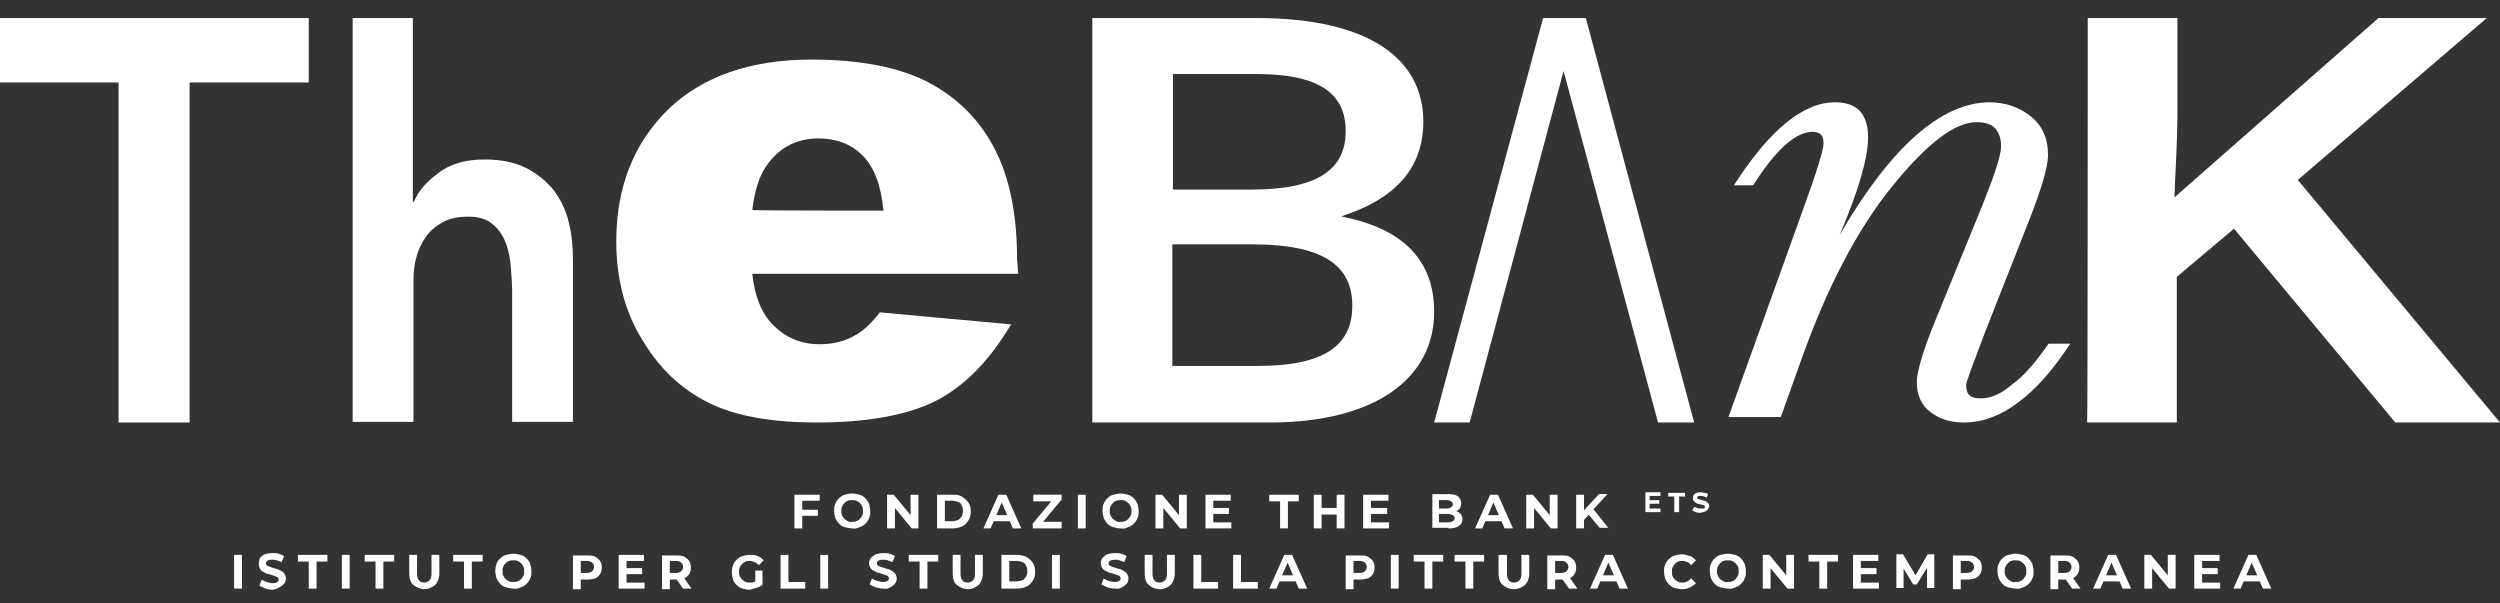 <?xml version="1.0" encoding="utf-8"?>
<!-- Generator: Adobe Illustrator 28.3.0, SVG Export Plug-In . SVG Version: 6.00 Build 0)  -->
<svg version="1.1" id="Livello_1" xmlns="http://www.w3.org/2000/svg" xmlns:xlink="http://www.w3.org/1999/xlink" x="0px" y="0px"
	 viewBox="0 0 415.4 100.2" style="enable-background:new 0 0 415.4 100.2;" xml:space="preserve">
<rect x="0" y="0" width="415.4" height="100.2" fill="#333333" stroke="none"/>
<style type="text/css">
	.st0{fill:#FFFFFF;}
</style>
<g>
	<g>
		<path class="st0" d="M375.8,96.6l-0.3-1h-2.9l-0.3,1H375.8z M372.3,97.8l2.1-4.9h-0.5l2.1,4.9h1.4l-2.5-5.6h-1.3l-2.5,5.6H372.3z
			 M365.9,93.2h2.9v-1h-4.2v5.6h4.3v-1h-3V93.2z M365.8,95.4h2.7v-1h-2.7V95.4z M357.6,97.8v-4h-0.5l3.3,4h1.1v-5.6h-1.3v4h0.5
			l-3.3-4h-1.1v5.6H357.6z M352.5,96.6l-0.3-1h-2.9l-0.3,1H352.5z M349,97.8l2.1-4.9h-0.5l2.1,4.9h1.4l-2.5-5.6h-1.3l-2.5,5.6H349z
			 M342,92.6l-0.6,0.6h1.6c0.4,0,0.7,0.1,0.9,0.3c0.2,0.2,0.3,0.4,0.3,0.7c0,0.3-0.1,0.5-0.3,0.7c-0.2,0.2-0.5,0.3-0.9,0.3h-1.6
			l0.6,0.6V92.6z M345.7,97.8l-1.4-2h-1.4l1.4,2H345.7z M342,97.8v-2.1l-0.6,0.6h1.7c0.5,0,0.9-0.1,1.3-0.2c0.4-0.2,0.6-0.4,0.8-0.7
			c0.2-0.3,0.3-0.7,0.3-1.1c0-0.4-0.1-0.8-0.3-1.1c-0.2-0.3-0.5-0.5-0.8-0.7c-0.4-0.2-0.8-0.2-1.3-0.2h-2.4v5.6H342z M334.2,96.6
			c-0.2-0.1-0.4-0.2-0.6-0.4c-0.2-0.2-0.3-0.4-0.4-0.6c-0.1-0.2-0.1-0.5-0.1-0.7c0-0.3,0-0.5,0.1-0.7c0.1-0.2,0.2-0.4,0.4-0.6
			c0.2-0.2,0.3-0.3,0.6-0.4c0.2-0.1,0.4-0.1,0.7-0.1c0.2,0,0.5,0,0.7,0.1c0.2,0.1,0.4,0.2,0.6,0.4c0.2,0.2,0.3,0.4,0.4,0.6
			c0.1,0.2,0.1,0.5,0.1,0.7c0,0.3,0,0.5-0.1,0.7c-0.1,0.2-0.2,0.4-0.4,0.6c-0.2,0.2-0.3,0.3-0.6,0.4c-0.2,0.1-0.4,0.1-0.7,0.1
			C334.6,96.8,334.4,96.7,334.2,96.6 M336.1,97.6c0.4-0.1,0.7-0.3,1-0.6c0.3-0.3,0.5-0.6,0.6-0.9c0.2-0.4,0.2-0.7,0.2-1.2
			c0-0.4-0.1-0.8-0.2-1.2c-0.2-0.4-0.4-0.7-0.6-0.9c-0.3-0.3-0.6-0.5-1-0.6c-0.4-0.1-0.8-0.2-1.2-0.2c-0.4,0-0.9,0.1-1.2,0.2
			c-0.4,0.1-0.7,0.3-1,0.6c-0.3,0.3-0.5,0.6-0.6,0.9c-0.2,0.3-0.2,0.7-0.2,1.2c0,0.4,0.1,0.8,0.2,1.2c0.2,0.4,0.4,0.7,0.6,0.9
			c0.3,0.3,0.6,0.5,1,0.6c0.4,0.1,0.8,0.2,1.2,0.2C335.3,97.9,335.7,97.8,336.1,97.6 M325.8,92.6l-0.6,0.6h1.6
			c0.4,0,0.7,0.1,0.9,0.3c0.2,0.2,0.3,0.4,0.3,0.7c0,0.3-0.1,0.5-0.3,0.7c-0.2,0.2-0.5,0.3-0.9,0.3h-1.6l0.6,0.6V92.6z M325.8,97.8
			v-2.1l-0.6,0.6h1.7c0.5,0,0.9-0.1,1.3-0.2c0.4-0.2,0.6-0.4,0.8-0.7c0.2-0.3,0.3-0.7,0.3-1.1c0-0.4-0.1-0.8-0.3-1.1
			c-0.2-0.3-0.5-0.5-0.8-0.7c-0.4-0.2-0.8-0.2-1.3-0.2h-2.4v5.6H325.8z M316.3,97.8V94H316l1.9,3.1h0.6l1.9-3.1h-0.2l0,3.7h1.2v-5.6
			h-1.1l-2.3,4h0.6l-2.4-4h-1.1v5.6H316.3z M309.2,93.2h2.9v-1h-4.2v5.6h4.3v-1h-3V93.2z M309.1,95.4h2.7v-1h-2.7V95.4z M303.6,97.8
			v-4.5h1.8v-1.1h-4.9v1.1h1.8v4.5H303.6z M294.2,97.8v-4h-0.5l3.3,4h1.1v-5.6h-1.3v4h0.5l-3.3-4h-1.1v5.6H294.2z M286.4,96.6
			c-0.2-0.1-0.4-0.2-0.6-0.4c-0.2-0.2-0.3-0.4-0.4-0.6c-0.1-0.2-0.1-0.5-0.1-0.7c0-0.3,0-0.5,0.1-0.7c0.1-0.2,0.2-0.4,0.4-0.6
			c0.2-0.2,0.3-0.3,0.6-0.4c0.2-0.1,0.4-0.1,0.7-0.1c0.2,0,0.5,0,0.7,0.1c0.2,0.1,0.4,0.2,0.6,0.4c0.2,0.2,0.3,0.4,0.4,0.6
			c0.1,0.2,0.1,0.5,0.1,0.7c0,0.3,0,0.5-0.1,0.7c-0.1,0.2-0.2,0.4-0.4,0.6c-0.2,0.2-0.3,0.3-0.6,0.4c-0.2,0.1-0.4,0.1-0.7,0.1
			C286.8,96.8,286.6,96.7,286.4,96.6 M288.3,97.6c0.4-0.1,0.7-0.3,1-0.6c0.3-0.3,0.5-0.6,0.6-0.9c0.2-0.4,0.2-0.7,0.2-1.2
			c0-0.4-0.1-0.8-0.2-1.2c-0.2-0.4-0.4-0.7-0.6-0.9c-0.3-0.3-0.6-0.5-1-0.6c-0.4-0.1-0.8-0.2-1.2-0.2c-0.4,0-0.8,0.1-1.2,0.2
			c-0.4,0.1-0.7,0.3-1,0.6c-0.3,0.3-0.5,0.6-0.6,0.9c-0.2,0.3-0.2,0.7-0.2,1.2c0,0.4,0.1,0.8,0.2,1.2c0.2,0.4,0.4,0.7,0.6,0.9
			c0.3,0.3,0.6,0.5,1,0.6c0.4,0.1,0.8,0.2,1.2,0.2C287.5,97.9,287.9,97.8,288.3,97.6 M280.8,97.6c0.4-0.2,0.7-0.4,1-0.7l-0.8-0.8
			c-0.2,0.2-0.4,0.4-0.6,0.5c-0.2,0.1-0.5,0.2-0.8,0.2c-0.3,0-0.5,0-0.7-0.1c-0.2-0.1-0.4-0.2-0.6-0.4c-0.2-0.2-0.3-0.3-0.4-0.6
			c-0.1-0.2-0.1-0.5-0.1-0.7c0-0.3,0-0.5,0.1-0.7c0.1-0.2,0.2-0.4,0.4-0.6c0.2-0.2,0.3-0.3,0.6-0.4c0.2-0.1,0.5-0.1,0.7-0.1
			c0.3,0,0.5,0.1,0.8,0.2s0.4,0.3,0.6,0.5l0.8-0.8c-0.3-0.3-0.6-0.6-1-0.7s-0.8-0.3-1.3-0.3c-0.4,0-0.8,0.1-1.2,0.2
			c-0.4,0.1-0.7,0.3-1,0.6c-0.3,0.3-0.5,0.6-0.6,0.9c-0.2,0.4-0.2,0.7-0.2,1.2c0,0.4,0.1,0.8,0.2,1.2c0.2,0.4,0.4,0.7,0.6,0.9
			s0.6,0.5,1,0.6s0.8,0.2,1.2,0.2C280,97.9,280.4,97.8,280.8,97.6 M268.9,96.6l-0.3-1h-2.9l-0.3,1H268.9z M265.4,97.8l2.1-4.9h-0.5
			l2.1,4.9h1.4l-2.5-5.6h-1.3l-2.5,5.6H265.4z M258.4,92.6l-0.6,0.6h1.6c0.4,0,0.7,0.1,0.9,0.3s0.3,0.4,0.3,0.7
			c0,0.3-0.1,0.5-0.3,0.7c-0.2,0.2-0.5,0.3-0.9,0.3h-1.6l0.6,0.6V92.6z M262.1,97.8l-1.4-2h-1.4l1.4,2H262.1z M258.4,97.8v-2.1
			l-0.6,0.6h1.7c0.5,0,0.9-0.1,1.3-0.2c0.4-0.2,0.6-0.4,0.8-0.7c0.2-0.3,0.3-0.7,0.3-1.1c0-0.4-0.1-0.8-0.3-1.1
			c-0.2-0.3-0.5-0.5-0.8-0.7c-0.4-0.2-0.8-0.2-1.3-0.2h-2.4v5.6H258.4z M253.4,97.2c0.4-0.4,0.7-1.1,0.7-1.9v-3.1h-1.3v3.1
			c0,0.5-0.1,0.9-0.3,1.1c-0.2,0.2-0.5,0.4-0.9,0.4c-0.4,0-0.7-0.1-0.9-0.4c-0.2-0.2-0.3-0.6-0.3-1.1v-3.1H249v3.1
			c0,0.8,0.2,1.5,0.7,1.9s1.1,0.7,1.9,0.7C252.3,97.9,252.9,97.6,253.4,97.2 M244.8,97.8v-4.5h1.8v-1.1h-4.9v1.1h1.8v4.5H244.8z
			 M238,97.8v-4.5h1.8v-1.1h-4.9v1.1h1.8v4.5H238z M232.4,92.2h-1.3v5.6h1.3V92.2z M224.9,92.6l-0.6,0.6h1.6c0.4,0,0.7,0.1,0.9,0.3
			c0.2,0.2,0.3,0.4,0.3,0.7c0,0.3-0.1,0.5-0.3,0.7c-0.2,0.2-0.5,0.3-0.9,0.3h-1.6l0.6,0.6V92.6z M224.9,97.8v-2.1l-0.6,0.6h1.7
			c0.5,0,0.9-0.1,1.3-0.2c0.4-0.2,0.6-0.4,0.8-0.7c0.2-0.3,0.3-0.7,0.3-1.1c0-0.4-0.1-0.8-0.3-1.1c-0.2-0.3-0.5-0.5-0.8-0.7
			c-0.4-0.2-0.8-0.2-1.3-0.2h-2.4v5.6H224.9z M215.6,96.6l-0.3-1h-2.9l-0.3,1H215.6z M212.1,97.8l2.1-4.9h-0.5l2.1,4.9h1.4l-2.5-5.6
			h-1.3l-2.5,5.6H212.1z M209,97.8v-1.1h-2.8v-4.5h-1.3v5.6H209z M202.4,97.8v-1.1h-2.8v-4.5h-1.3v5.6H202.4z M194.5,97.2
			c0.4-0.4,0.7-1.1,0.7-1.9v-3.1h-1.3v3.1c0,0.5-0.1,0.9-0.3,1.1c-0.2,0.2-0.5,0.4-0.9,0.4c-0.4,0-0.7-0.1-0.9-0.4
			c-0.2-0.2-0.3-0.6-0.3-1.1v-3.1h-1.3v3.1c0,0.8,0.2,1.5,0.7,1.9c0.4,0.4,1.1,0.7,1.9,0.7C193.4,97.9,194.1,97.6,194.5,97.2
			 M186.4,97.6c0.4-0.2,0.6-0.4,0.8-0.6s0.3-0.5,0.3-0.9c0-0.3-0.1-0.5-0.2-0.7s-0.3-0.3-0.5-0.5c-0.2-0.1-0.4-0.2-0.6-0.3
			s-0.5-0.1-0.7-0.2c-0.2-0.1-0.4-0.1-0.6-0.2c-0.2-0.1-0.3-0.1-0.5-0.2c-0.1-0.1-0.2-0.2-0.2-0.4c0-0.1,0-0.2,0.1-0.3
			s0.2-0.2,0.3-0.2s0.4-0.1,0.6-0.1c0.2,0,0.5,0,0.8,0.1c0.3,0.1,0.5,0.2,0.8,0.3l0.4-1c-0.3-0.2-0.6-0.3-0.9-0.4
			c-0.3-0.1-0.7-0.1-1-0.1c-0.5,0-1,0.1-1.3,0.2s-0.6,0.4-0.8,0.6c-0.2,0.3-0.3,0.6-0.3,0.9c0,0.3,0.1,0.5,0.2,0.7
			c0.1,0.2,0.3,0.4,0.5,0.5c0.2,0.1,0.4,0.2,0.6,0.3s0.5,0.1,0.7,0.2c0.2,0.1,0.4,0.1,0.6,0.2c0.2,0.1,0.4,0.1,0.5,0.2
			c0.1,0.1,0.2,0.2,0.2,0.4c0,0.1,0,0.2-0.1,0.3s-0.2,0.2-0.3,0.2c-0.2,0.1-0.4,0.1-0.6,0.1c-0.3,0-0.7-0.1-1-0.2s-0.6-0.2-0.8-0.4
			l-0.4,1c0.3,0.2,0.6,0.3,1,0.5c0.4,0.1,0.8,0.2,1.3,0.2C185.6,97.9,186.1,97.8,186.4,97.6 M176.1,92.2h-1.3v5.6h1.3V92.2z
			 M167.7,93.2h1.2c0.4,0,0.7,0.1,1,0.2c0.3,0.1,0.5,0.3,0.6,0.6c0.2,0.3,0.2,0.6,0.2,0.9c0,0.4-0.1,0.7-0.2,0.9
			c-0.2,0.3-0.4,0.5-0.6,0.6c-0.3,0.1-0.6,0.2-1,0.2h-1.2V93.2z M168.9,97.8c0.6,0,1.1-0.1,1.6-0.3c0.5-0.2,0.8-0.6,1.1-1
			s0.4-0.9,0.4-1.5c0-0.6-0.1-1.1-0.4-1.5s-0.6-0.7-1.1-1c-0.5-0.2-1-0.3-1.6-0.3h-2.5v5.6H168.9z M162.6,97.2
			c0.4-0.4,0.7-1.1,0.7-1.9v-3.1H162v3.1c0,0.5-0.1,0.9-0.3,1.1c-0.2,0.2-0.5,0.4-0.9,0.4c-0.4,0-0.7-0.1-0.9-0.4
			c-0.2-0.2-0.3-0.6-0.3-1.1v-3.1h-1.3v3.1c0,0.8,0.2,1.5,0.7,1.9s1.1,0.7,1.9,0.7C161.5,97.9,162.1,97.6,162.6,97.2 M154.1,97.8
			v-4.5h1.8v-1.1H151v1.1h1.8v4.5H154.1z M147.9,97.6c0.4-0.2,0.6-0.4,0.8-0.6c0.2-0.3,0.3-0.5,0.3-0.9c0-0.3-0.1-0.5-0.2-0.7
			s-0.3-0.3-0.5-0.5c-0.2-0.1-0.4-0.2-0.6-0.3c-0.2-0.1-0.5-0.1-0.7-0.2c-0.2-0.1-0.4-0.1-0.6-0.2c-0.2-0.1-0.3-0.1-0.5-0.2
			c-0.1-0.1-0.2-0.2-0.2-0.4c0-0.1,0-0.2,0.1-0.3s0.2-0.2,0.3-0.2c0.2-0.1,0.4-0.1,0.6-0.1c0.2,0,0.5,0,0.8,0.1
			c0.3,0.1,0.5,0.2,0.8,0.3l0.4-1c-0.3-0.2-0.6-0.3-0.9-0.4c-0.3-0.1-0.7-0.1-1-0.1c-0.5,0-1,0.1-1.3,0.2c-0.3,0.2-0.6,0.4-0.8,0.6
			c-0.2,0.3-0.3,0.6-0.3,0.9c0,0.3,0.1,0.5,0.2,0.7c0.1,0.2,0.3,0.4,0.5,0.5c0.2,0.1,0.4,0.2,0.6,0.3s0.5,0.1,0.7,0.2
			c0.2,0.1,0.4,0.1,0.6,0.2c0.2,0.1,0.4,0.1,0.5,0.2c0.1,0.1,0.2,0.2,0.2,0.4c0,0.1,0,0.2-0.1,0.3c-0.1,0.1-0.2,0.2-0.3,0.2
			c-0.2,0.1-0.4,0.1-0.6,0.1c-0.3,0-0.7-0.1-1-0.2c-0.3-0.1-0.6-0.2-0.8-0.4l-0.4,1c0.3,0.2,0.6,0.3,1,0.5c0.4,0.1,0.8,0.2,1.3,0.2
			C147.2,97.9,147.6,97.8,147.9,97.6 M137.6,92.2h-1.3v5.6h1.3V92.2z M133.8,97.8v-1.1H131v-4.5h-1.3v5.6H133.8z M126.7,97.1v-2.3
			h-1.2V97L126.7,97.1z M125.6,97.7c0.4-0.1,0.8-0.3,1.1-0.5l-0.7-0.9c-0.2,0.2-0.5,0.3-0.7,0.4c-0.2,0.1-0.5,0.1-0.7,0.1
			c-0.3,0-0.5,0-0.7-0.1c-0.2-0.1-0.4-0.2-0.6-0.4c-0.2-0.2-0.3-0.4-0.4-0.6c-0.1-0.2-0.1-0.5-0.1-0.7c0-0.3,0-0.5,0.1-0.7
			c0.1-0.2,0.2-0.4,0.4-0.6c0.2-0.2,0.4-0.3,0.6-0.4c0.2-0.1,0.5-0.1,0.7-0.1c0.3,0,0.6,0.1,0.8,0.2c0.2,0.1,0.5,0.3,0.7,0.5
			l0.8-0.8c-0.3-0.3-0.6-0.6-1-0.7c-0.4-0.2-0.8-0.2-1.3-0.2c-0.4,0-0.9,0.1-1.2,0.2c-0.4,0.1-0.7,0.3-1,0.6
			c-0.3,0.3-0.5,0.6-0.6,0.9s-0.2,0.7-0.2,1.2c0,0.4,0.1,0.8,0.2,1.2s0.4,0.7,0.6,0.9c0.3,0.3,0.6,0.5,1,0.6
			c0.4,0.1,0.8,0.2,1.2,0.2C124.8,97.9,125.2,97.8,125.6,97.7 M111.3,92.6l-0.6,0.6h1.6c0.4,0,0.7,0.1,0.9,0.3
			c0.2,0.2,0.3,0.4,0.3,0.7c0,0.3-0.1,0.5-0.3,0.7c-0.2,0.2-0.5,0.3-0.9,0.3h-1.6l0.6,0.6V92.6z M114.9,97.8l-1.4-2h-1.4l1.4,2
			H114.9z M111.3,97.8v-2.1l-0.6,0.6h1.7c0.5,0,0.9-0.1,1.3-0.2c0.4-0.2,0.6-0.4,0.8-0.7c0.2-0.3,0.3-0.7,0.3-1.1
			c0-0.4-0.1-0.8-0.3-1.1c-0.2-0.3-0.5-0.5-0.8-0.7c-0.4-0.2-0.8-0.2-1.3-0.2h-2.4v5.6H111.3z M104.1,93.2h2.9v-1h-4.2v5.6h4.3v-1
			h-3V93.2z M104,95.4h2.7v-1H104V95.4z M96.5,92.6l-0.6,0.6h1.6c0.4,0,0.7,0.1,0.9,0.3c0.2,0.2,0.3,0.4,0.3,0.7
			c0,0.3-0.1,0.5-0.3,0.7c-0.2,0.2-0.5,0.3-0.9,0.3h-1.6l0.6,0.6V92.6z M96.5,97.8v-2.1l-0.6,0.6h1.7c0.5,0,0.9-0.1,1.3-0.2
			c0.4-0.2,0.6-0.4,0.8-0.7c0.2-0.3,0.3-0.7,0.3-1.1c0-0.4-0.1-0.8-0.3-1.1c-0.2-0.3-0.5-0.5-0.8-0.7c-0.4-0.2-0.8-0.2-1.3-0.2h-2.4
			v5.6H96.5z M84.6,96.6c-0.2-0.1-0.4-0.2-0.6-0.4c-0.2-0.2-0.3-0.4-0.4-0.6c-0.1-0.2-0.1-0.5-0.1-0.7c0-0.3,0-0.5,0.1-0.7
			c0.1-0.2,0.2-0.4,0.4-0.6c0.2-0.2,0.3-0.3,0.6-0.4c0.2-0.1,0.4-0.1,0.7-0.1s0.5,0,0.7,0.1c0.2,0.1,0.4,0.2,0.6,0.4
			c0.2,0.2,0.3,0.4,0.4,0.6c0.1,0.2,0.1,0.5,0.1,0.7c0,0.3,0,0.5-0.1,0.7c-0.1,0.2-0.2,0.4-0.4,0.6c-0.2,0.2-0.3,0.3-0.6,0.4
			c-0.2,0.1-0.4,0.1-0.7,0.1S84.8,96.7,84.6,96.6 M86.5,97.6c0.4-0.1,0.7-0.3,1-0.6s0.5-0.6,0.6-0.9c0.2-0.4,0.2-0.7,0.2-1.2
			c0-0.4-0.1-0.8-0.2-1.2s-0.4-0.7-0.6-0.9c-0.3-0.3-0.6-0.5-1-0.6c-0.4-0.1-0.8-0.2-1.2-0.2c-0.4,0-0.8,0.1-1.2,0.2
			c-0.4,0.1-0.7,0.3-1,0.6s-0.5,0.6-0.6,0.9s-0.2,0.7-0.2,1.2c0,0.4,0.1,0.8,0.2,1.2c0.2,0.4,0.4,0.7,0.6,0.9c0.3,0.3,0.6,0.5,1,0.6
			c0.4,0.1,0.8,0.2,1.2,0.2C85.7,97.9,86.1,97.8,86.5,97.6 M78.4,97.8v-4.5h1.8v-1.1h-4.9v1.1h1.8v4.5H78.4z M72.3,97.2
			c0.4-0.4,0.7-1.1,0.7-1.9v-3.1h-1.3v3.1c0,0.5-0.1,0.9-0.3,1.1c-0.2,0.2-0.5,0.4-0.9,0.4c-0.4,0-0.7-0.1-0.9-0.4
			c-0.2-0.2-0.3-0.6-0.3-1.1v-3.1h-1.3v3.1c0,0.8,0.2,1.5,0.7,1.9s1.1,0.7,1.9,0.7C71.2,97.9,71.8,97.6,72.3,97.2 M63.7,97.8v-4.5
			h1.8v-1.1h-4.9v1.1h1.8v4.5H63.7z M58.1,92.2h-1.3v5.6h1.3V92.2z M52.6,97.8v-4.5h1.8v-1.1h-4.9v1.1h1.8v4.5H52.6z M46.4,97.6
			c0.4-0.2,0.6-0.4,0.8-0.6s0.3-0.5,0.3-0.9c0-0.3-0.1-0.5-0.2-0.7S47,95,46.8,94.9c-0.2-0.1-0.4-0.2-0.6-0.3s-0.5-0.1-0.7-0.2
			c-0.2-0.1-0.4-0.1-0.6-0.2c-0.2-0.1-0.3-0.1-0.5-0.2c-0.1-0.1-0.2-0.2-0.2-0.4c0-0.1,0-0.2,0.1-0.3c0.1-0.1,0.2-0.2,0.3-0.2
			c0.2-0.1,0.4-0.1,0.6-0.1c0.2,0,0.5,0,0.8,0.1c0.3,0.1,0.5,0.2,0.8,0.3l0.4-1c-0.3-0.2-0.6-0.3-0.9-0.4c-0.3-0.1-0.7-0.1-1-0.1
			c-0.5,0-1,0.1-1.3,0.2s-0.6,0.4-0.8,0.6C43,93.2,43,93.5,43,93.8c0,0.3,0.1,0.5,0.2,0.7c0.1,0.2,0.3,0.4,0.5,0.5
			c0.2,0.1,0.4,0.2,0.6,0.3c0.2,0.1,0.5,0.1,0.7,0.2c0.2,0.1,0.4,0.1,0.6,0.2s0.4,0.1,0.5,0.2c0.1,0.1,0.2,0.2,0.2,0.4
			c0,0.1,0,0.2-0.1,0.3s-0.2,0.2-0.3,0.2c-0.2,0.1-0.4,0.1-0.6,0.1c-0.3,0-0.7-0.1-1-0.2s-0.6-0.2-0.8-0.4l-0.4,1
			c0.3,0.2,0.6,0.3,1,0.5c0.4,0.1,0.8,0.2,1.3,0.2C45.7,97.9,46.1,97.8,46.4,97.6 M40.2,92.2h-1.3v5.6h1.3V92.2z"/>
		<path class="st0" d="M283.3,85c0.2-0.1,0.4-0.2,0.5-0.4c0.1-0.2,0.2-0.3,0.2-0.5c0-0.2,0-0.3-0.1-0.4c-0.1-0.1-0.2-0.2-0.3-0.3
			c-0.1-0.1-0.2-0.1-0.4-0.2c-0.1,0-0.3-0.1-0.4-0.1c-0.1,0-0.3-0.1-0.4-0.1c-0.1,0-0.2-0.1-0.3-0.1c-0.1-0.1-0.1-0.1-0.1-0.2
			c0-0.1,0-0.1,0.1-0.2s0.1-0.1,0.2-0.1c0.1,0,0.2,0,0.4,0c0.1,0,0.3,0,0.4,0.1c0.2,0,0.3,0.1,0.5,0.2l0.2-0.6
			c-0.1-0.1-0.3-0.2-0.5-0.2c-0.2,0-0.4-0.1-0.6-0.1c-0.3,0-0.6,0-0.8,0.1c-0.2,0.1-0.4,0.2-0.5,0.4c-0.1,0.2-0.1,0.3-0.1,0.5
			c0,0.2,0,0.3,0.1,0.4c0.1,0.1,0.2,0.2,0.3,0.3c0.1,0.1,0.2,0.1,0.4,0.2c0.1,0,0.3,0.1,0.4,0.1c0.1,0,0.3,0.1,0.4,0.1
			c0.1,0,0.2,0.1,0.3,0.1c0.1,0.1,0.1,0.1,0.1,0.2c0,0.1,0,0.1-0.1,0.2c0,0.1-0.1,0.1-0.2,0.1s-0.2,0-0.4,0c-0.2,0-0.4,0-0.6-0.1
			c-0.2-0.1-0.4-0.1-0.5-0.2l-0.3,0.6c0.1,0.1,0.3,0.2,0.6,0.3c0.2,0.1,0.5,0.1,0.8,0.1C282.9,85.1,283.1,85.1,283.3,85 M279,85.1
			v-2.6h1v-0.6h-2.8v0.6h1v2.6H279z M274.2,82.4h1.7v-0.6h-2.5v3.3h2.5v-0.6h-1.8V82.4z M274.1,83.7h1.6v-0.6h-1.6V83.7z
			 M267.3,87.8l-2.7-3.4l-0.8,0.9l2,2.4H267.3z M263.2,82.2h-1.3v5.6h1.3V82.2z M264,85.5l0.7-0.8l2.4-2.6h-1.4L263,85l0.1,1.5
			L264,85.5z M254.9,87.8v-4h-0.5l3.3,4h1.1v-5.6h-1.3v4h0.5l-3.3-4h-1.1v5.6H254.9z M249.8,86.6l-0.3-1h-2.9l-0.3,1H249.8z
			 M246.3,87.8l2.1-4.9h-0.5l2.1,4.9h1.4l-2.5-5.6h-1.3l-2.5,5.6H246.3z M239.1,83.1h1.3c0.3,0,0.6,0.1,0.7,0.2
			c0.2,0.1,0.3,0.3,0.3,0.5s-0.1,0.4-0.3,0.5s-0.4,0.2-0.7,0.2H239v0.9h1.6c0.3,0,0.6,0.1,0.8,0.2c0.2,0.1,0.3,0.3,0.3,0.5
			c0,0.2-0.1,0.4-0.3,0.5c-0.2,0.1-0.4,0.2-0.8,0.2h-1.5V83.1z M240.7,87.8c0.7,0,1.3-0.1,1.7-0.4c0.4-0.3,0.6-0.6,0.6-1.1
			c0-0.3-0.1-0.6-0.2-0.8c-0.2-0.2-0.4-0.4-0.6-0.5c-0.3-0.1-0.6-0.2-0.9-0.2l-0.2,0.3c0.3,0,0.6-0.1,0.9-0.2
			c0.3-0.1,0.5-0.3,0.6-0.5c0.1-0.2,0.2-0.5,0.2-0.8c0-0.4-0.2-0.8-0.5-1.1c-0.4-0.3-0.9-0.4-1.6-0.4h-2.7v5.6H240.7z M227.8,83.2
			h2.9v-1h-4.2v5.6h4.3v-1h-3V83.2z M227.8,85.4h2.7v-1h-2.7V85.4z M222.2,84.4h-2.7v1.1h2.7V84.4z M219.6,82.2h-1.3v5.6h1.3V82.2z
			 M222.1,87.8h1.3v-5.6h-1.3V87.8z M214,87.8v-4.5h1.8v-1.1h-4.9v1.1h1.8v4.5H214z M201.6,83.2h2.9v-1h-4.2v5.6h4.3v-1h-3V83.2z
			 M201.5,85.4h2.7v-1h-2.7V85.4z M193.3,87.8v-4h-0.5l3.3,4h1.1v-5.6h-1.3v4h0.5l-3.3-4h-1.1v5.6H193.3z M185.5,86.6
			c-0.2-0.1-0.4-0.2-0.6-0.4c-0.2-0.2-0.3-0.4-0.4-0.6c-0.1-0.2-0.1-0.5-0.1-0.7c0-0.3,0-0.5,0.1-0.7c0.1-0.2,0.2-0.4,0.4-0.6
			c0.2-0.2,0.3-0.3,0.6-0.4c0.2-0.1,0.4-0.1,0.7-0.1c0.3,0,0.5,0,0.7,0.1c0.2,0.1,0.4,0.2,0.6,0.4c0.2,0.2,0.3,0.4,0.4,0.6
			c0.1,0.2,0.1,0.5,0.1,0.7c0,0.3,0,0.5-0.1,0.7c-0.1,0.2-0.2,0.4-0.4,0.6c-0.2,0.2-0.3,0.3-0.6,0.4c-0.2,0.1-0.4,0.1-0.7,0.1
			C186,86.8,185.7,86.7,185.5,86.6 M187.4,87.6c0.4-0.1,0.7-0.3,1-0.6c0.3-0.3,0.5-0.6,0.6-0.9c0.2-0.4,0.2-0.7,0.2-1.2
			c0-0.4-0.1-0.8-0.2-1.2c-0.2-0.4-0.4-0.7-0.6-0.9c-0.3-0.3-0.6-0.5-1-0.6c-0.4-0.1-0.8-0.2-1.2-0.2c-0.4,0-0.8,0.1-1.2,0.2
			c-0.4,0.1-0.7,0.3-1,0.6c-0.3,0.3-0.5,0.6-0.6,0.9c-0.2,0.3-0.2,0.7-0.2,1.2c0,0.4,0.1,0.8,0.2,1.2c0.2,0.4,0.4,0.7,0.6,0.9
			c0.3,0.3,0.6,0.5,1,0.6c0.4,0.1,0.8,0.2,1.2,0.2C186.7,87.9,187.1,87.8,187.4,87.6 M180.4,82.2h-1.3v5.6h1.3V82.2z M176.4,87.8
			v-1.1h-3.7l0.2,0.5l3.5-4.2v-0.8h-4.7v1.1h3.6l-0.2-0.5l-3.5,4.2v0.8H176.4z M168.1,86.6l-0.3-1h-2.9l-0.3,1H168.1z M164.6,87.8
			l2.1-4.9h-0.5l2.1,4.9h1.4l-2.5-5.6h-1.3l-2.5,5.6H164.6z M157,83.2h1.2c0.4,0,0.7,0.1,1,0.2c0.3,0.1,0.5,0.3,0.6,0.6
			c0.2,0.3,0.2,0.6,0.2,0.9c0,0.4-0.1,0.7-0.2,0.9c-0.2,0.3-0.4,0.5-0.6,0.6c-0.3,0.1-0.6,0.2-1,0.2H157V83.2z M158.2,87.8
			c0.6,0,1.1-0.1,1.6-0.3s0.8-0.6,1.1-1c0.3-0.4,0.4-0.9,0.4-1.5c0-0.6-0.1-1.1-0.4-1.5c-0.3-0.4-0.6-0.7-1.1-1s-1-0.3-1.6-0.3h-2.5
			v5.6H158.2z M148.7,87.8v-4h-0.5l3.3,4h1.1v-5.6h-1.3v4h0.5l-3.3-4h-1.1v5.6H148.7z M140.9,86.6c-0.2-0.1-0.4-0.2-0.6-0.4
			c-0.2-0.2-0.3-0.4-0.4-0.6c-0.1-0.2-0.1-0.5-0.1-0.7c0-0.3,0-0.5,0.1-0.7c0.1-0.2,0.2-0.4,0.4-0.6c0.2-0.2,0.3-0.3,0.6-0.4
			c0.2-0.1,0.4-0.1,0.7-0.1c0.2,0,0.5,0,0.7,0.1c0.2,0.1,0.4,0.2,0.6,0.4c0.2,0.2,0.3,0.4,0.4,0.6c0.1,0.2,0.1,0.5,0.1,0.7
			c0,0.3,0,0.5-0.1,0.7c-0.1,0.2-0.2,0.4-0.4,0.6c-0.2,0.2-0.3,0.3-0.6,0.4c-0.2,0.1-0.4,0.1-0.7,0.1
			C141.3,86.8,141.1,86.7,140.9,86.6 M142.8,87.6c0.4-0.1,0.7-0.3,1-0.6c0.3-0.3,0.5-0.6,0.6-0.9c0.2-0.4,0.2-0.7,0.2-1.2
			c0-0.4-0.1-0.8-0.2-1.2c-0.2-0.4-0.4-0.7-0.6-0.9c-0.3-0.3-0.6-0.5-1-0.6c-0.4-0.1-0.8-0.2-1.2-0.2c-0.4,0-0.9,0.1-1.2,0.2
			c-0.4,0.1-0.7,0.3-1,0.6c-0.3,0.3-0.5,0.6-0.6,0.9c-0.2,0.3-0.2,0.7-0.2,1.2c0,0.4,0.1,0.8,0.2,1.2c0.2,0.4,0.4,0.7,0.6,0.9
			c0.3,0.3,0.6,0.5,1,0.6c0.4,0.1,0.8,0.2,1.2,0.2C142,87.9,142.4,87.8,142.8,87.6 M133.3,83.2h2.9v-1H132v5.6h1.3V83.2z
			 M133.2,85.7h2.7v-1h-2.7V85.7z"/>
		<path class="st0" d="M68.6,33.5h0.2c0.7-1.8,2.1-3.3,4.1-4.8c2-1.5,4.5-2.2,7.7-2.2c2.7,0,5,0.5,6.8,1.4c1.9,1,3.4,2.2,4.6,3.7
			c1.2,1.6,2,3.3,2.5,5.3c0.5,2,0.7,4.1,0.7,6.3v26.9H85.1V48.5c0-1.2-0.1-2.5-0.2-3.9c-0.1-1.5-0.4-2.9-0.8-4.1
			c-0.5-1.3-1.2-2.4-2.2-3.2c-1-0.9-2.3-1.3-4.1-1.3c-1.7,0-3.1,0.3-4.2,0.9s-2.1,1.4-2.8,2.4c-0.7,1-1.3,2.2-1.6,3.4
			c-0.4,1.3-0.5,2.7-0.5,4.1v23.3H58.6V3h10V33.5z"/>
		<path class="st0" d="M146.8,35c-0.4-4.3-1.6-7.3-3.5-9.2c-1.9-1.9-4.4-2.8-7.3-2.8c-3.5,0-6.3,1.4-8.4,4.2
			c-1.4,1.8-2.2,4.4-2.6,7.7C125,35,146.8,35,146.8,35 M169.2,45.5H125c0.4,3.6,1.4,6.1,2.9,7.9c2.2,2.5,4.9,3.8,8.3,3.8
			c2.2,0,4.3-0.5,6.1-1.6c1.2-0.7,2.5-1.9,3.9-3.7l21.8,2c-3.4,5.7-7.3,9.9-12.1,12.5c-4.7,2.5-11.5,3.8-20.2,3.8
			c-7.6,0-13.6-1.1-18-3.3c-4.4-2.2-8-5.5-10.9-10.3c-2.9-4.6-4.4-10.2-4.4-16.5c0-9,2.9-16.3,8.6-21.9c5.7-5.5,13.7-8.3,23.8-8.3
			c8.2,0,14.7,1.3,19.5,3.8c4.7,2.5,8.4,6.1,10.9,10.9c2.5,4.7,3.8,10.9,3.8,18.5L169.2,45.5z"/>
	</g>
	<polygon class="st0" points="256.4,3 238.3,70.2 244.2,70.2 259.8,11.8 275.5,70.2 281.5,70.2 263.5,3 	"/>
	<g>
		<path class="st0" d="M340.4,57.1h3.6c-2.9,4.4-5.7,7.6-8.7,9.8c-2.9,2.2-5.9,3.3-9,3.3c-2.1,0-3.9-0.5-5.5-1.7
			c-1.5-1.1-2.3-2.8-2.3-5c0-1.8,1.1-5.5,3.3-10.8l7.6-18.6c2-5,3.1-8.3,3.1-9.8c0-1.4-0.4-2.3-1-3c-0.7-0.7-1.7-1-3.1-1
			c-3.6,0-8.3,3.6-14.1,10.8c-5.8,7.2-10.7,16.7-14.9,28.4l-3.5,9.8h-8.7l12.4-34.5c2.3-6.3,3.4-10,3.4-10.9c0-0.7-0.1-1.2-0.4-1.5
			c-0.3-0.3-0.7-0.5-1.4-0.5c-2.8,0-6.1,2.9-9.9,8.9h-3.2c5.9-9.2,11.5-13.8,16.8-13.8c1.9,0,3.2,0.5,4.1,1.4c0.9,1,1.4,2.4,1.4,4.4
			c0,3.5-1.6,8.9-4.7,16.2c8.5-14.6,16.9-22,24.9-22c2.6,0,4.9,0.8,6.8,2.3c1.9,1.5,2.9,3.6,2.9,6.5c0,1.8-1,5.3-2.9,10.2l-7.6,19.3
			c-2,5.3-3.1,8.1-3.1,8.7c0,0.8,0.2,1.4,0.6,1.7c0.4,0.4,1.1,0.5,1.9,0.5c1.6,0,3.4-0.8,5.1-2.3C336.3,62.5,338.3,60.1,340.4,57.1"
			/>
		<path class="st0" d="M194.8,60.8H209c10.9,0,15.7-3.3,15.7-10c0-6.6-4.7-10.2-16.6-10.2h-13.3L194.8,60.8L194.8,60.8z M194.8,31.5
			H208c11,0,15.6-3.4,15.6-9.7c0-6.3-4.4-9.5-14.9-9.5h-13.8V31.5z M208.8,3c19,0,27.7,7,27.7,17.2c0,7.7-4.6,12.8-13.5,15.7V36
			c10.2,2,15.3,7.3,15.3,15.8c0,11.2-10,18.4-27.3,18.4h-29.5V3H208.8z"/>
		<path class="st0" d="M346.9,3h14.9v15.6c0,5.4-0.4,10.7-0.5,14.2L395.2,3h18l-31.4,26.9l33.6,40.3H398L371.2,38l-9.5,8v24.2h-14.9
			C346.9,70.2,346.9,3,346.9,3"/>
	</g>
	<polygon class="st0" points="0,3 0,13.7 19.7,13.7 19.7,70.2 31.5,70.2 31.5,13.7 51.3,13.7 51.3,3 	"/>
</g>
</svg>
